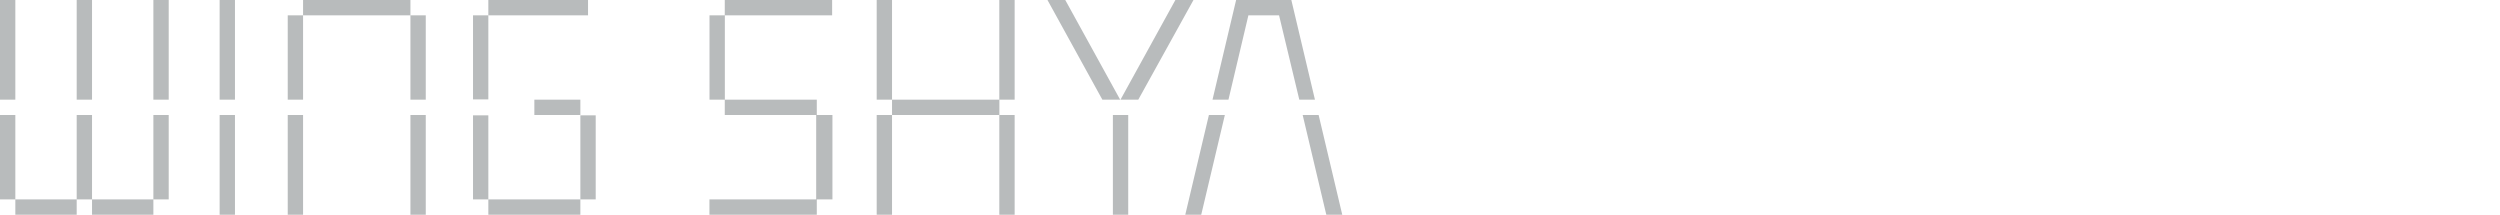 <?xml version="1.0" encoding="UTF-8"?>
<svg xmlns="http://www.w3.org/2000/svg" width="326" height="28" viewBox="0 0 326 28" fill="none">
  <path d="M2 0V13H0V0H2ZM2 15V26H0V15H2ZM10 26V28H2V26H10ZM12 0V13H10V0H12ZM12 15V26H10V15H12ZM20 26V28H12V26H20ZM22 0V13H20V0H22ZM22 15V26H20V15H22Z" fill="#B8BBBC"></path>
  <path d="M28.64 13V0H30.64V13H28.64ZM28.64 28V15H30.64V28H28.64Z" fill="#B8BBBC"></path>
  <path d="M39.52 2V13H37.52V2H39.52ZM39.52 15V28H37.52V15H39.52ZM53.52 2V0H39.52V2H53.52ZM55.52 2V13H53.52V2H55.52ZM55.52 15V28H53.52V15H55.52Z" fill="#B8BBBC"></path>
  <path d="M61.68 12.96V2H63.68V12.96H61.68ZM61.68 15.04H63.68V26H61.68V15.04ZM76.68 0V2H63.68V0H76.68ZM63.68 28V26H75.68V28H63.68ZM75.68 15H69.68V13H75.68V15ZM77.68 15.04V26H75.68V15.04H77.68Z" fill="#B8BBBC"></path>
  <path d="M92.52 2H94.52V13H92.52V2ZM106.51 15H108.55V26H106.51V28H92.51V26H106.43V15H94.51V13H106.51V15ZM108.51 0V2H94.51V0H108.51Z" fill="#B8BBBC"></path>
  <path d="M114.32 13V0H116.32V13H114.32ZM114.32 28V15H116.32V28H114.32ZM116.32 13V15H130.32V13H116.32ZM130.31 13V0H132.31V13H130.31ZM130.31 28V15H132.31V28H130.31Z" fill="#B8BBBC"></path>
  <path d="M146.07 13H143.75L136.59 0H138.91L146.07 13ZM147.12 28V15H145.12V28H147.12ZM148.43 13H146.11L153.27 0H155.63L148.43 13Z" fill="#B8BBBC"></path>
  <path d="M154.56 28L157.64 15H159.72L156.64 28H154.56ZM169.43 13L166.79 2H162.79L160.19 13H158.11L161.19 0H168.39L171.47 13H169.43ZM171.95 15L175.03 28H172.95L169.87 15H171.95Z" fill="#B8BBBC"></path>
</svg>
